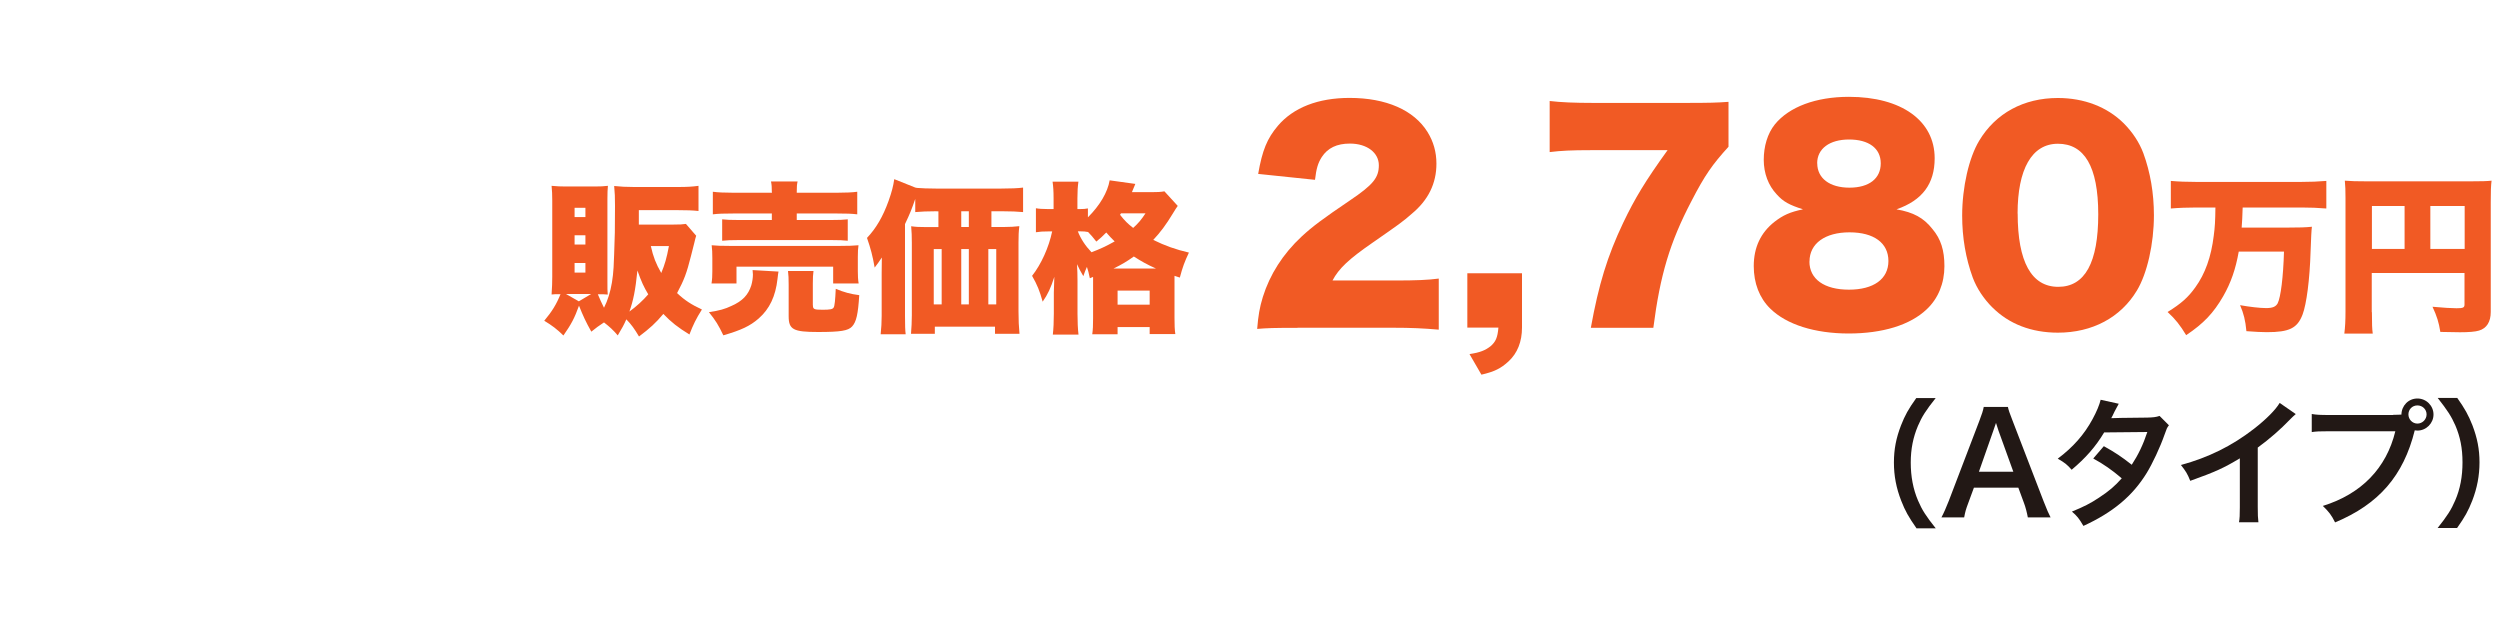 <?xml version="1.0" encoding="UTF-8"?><svg id="_イヤー_1" xmlns="http://www.w3.org/2000/svg" viewBox="0 0 300 75"><defs><style>.cls-1{fill:#221815;}.cls-2{fill:#f15a24;}</style></defs><g><path class="cls-2" d="M83.54,28.29q-.1,.31-.23,.88,0,.06-.39,1.54c-.53,2.1-.82,2.86-1.67,4.46,.91,.86,1.71,1.38,2.98,1.97-.7,1.11-1.05,1.83-1.5,3-1.42-.88-2.16-1.46-3.13-2.47-.91,1.09-1.62,1.73-2.92,2.71-.53-.9-.93-1.46-1.52-2.06-.29,.66-.49,1.03-1.03,1.93-.56-.66-.95-1.01-1.65-1.56-.64,.43-.93,.62-1.52,1.11-.66-1.17-.99-1.89-1.48-3.12-.54,1.5-.91,2.2-1.87,3.58-.78-.76-1.34-1.19-2.3-1.77,.95-1.13,1.48-2.01,1.95-3.19-.6,0-.72,0-1.07,.04,.06-.84,.08-1.48,.08-2.12v-9.17c0-.64-.02-1.19-.08-1.75,.64,.06,1.07,.08,1.71,.08h3.47c.66,0,1.05-.02,1.58-.08-.04,.45-.06,.82-.06,1.54v9.89c0,.9,0,1.21,.04,1.62-.37-.04-.53-.04-1.19-.04,.23,.58,.49,1.11,.74,1.62,.45-.88,.76-1.89,.95-3.02,.21-1.42,.21-1.46,.35-6,0-.29,.02-2.28,.02-3.21,0-1.01-.02-1.58-.1-2.38,.78,.08,1.4,.12,2.36,.12h5.35c1.03,0,1.69-.04,2.41-.14v3.02c-.74-.08-1.42-.1-2.39-.1h-4.77v1.73h4.09c.82,0,1.17-.02,1.56-.08l1.25,1.44Zm-12.6,6.99h-3.02l1.54,.88,1.48-.88Zm-1.99-9.23h1.3v-1.11h-1.3v1.11Zm0,3.29h1.3v-1.11h-1.3v1.11Zm0,3.37h1.3v-1.15h-1.3v1.15Zm6.56,4.69c.9-.66,1.62-1.32,2.28-2.08-.53-.88-.82-1.5-1.3-2.86-.25,2.43-.49,3.58-.97,4.95Zm2.59-7.87c.29,1.29,.6,2.1,1.25,3.23,.43-1.03,.64-1.75,.92-3.23h-2.16Z"/><path class="cls-2" d="M93.42,32.59c-.04,.25-.06,.33-.12,.88-.23,2.08-.95,3.6-2.26,4.75-1.03,.9-2.1,1.4-4.24,2.02-.56-1.19-.93-1.79-1.73-2.78,1.27-.19,1.91-.37,2.73-.76,1.3-.58,1.99-1.3,2.36-2.47,.12-.43,.19-.88,.19-1.29,0-.14-.02-.39-.04-.53l3.12,.18Zm-8.04,1.44c.08-.49,.1-.93,.1-1.46v-1.62c0-.62-.02-1.05-.08-1.52,.6,.06,1.15,.08,2.2,.08h13.16c1.07,0,1.56-.02,2.26-.08-.06,.43-.08,.76-.08,1.42v1.67c0,.6,.02,1.03,.1,1.5h-3.06v-2.02h-11.6v2.02h-3Zm7.24-11c0-.58-.02-.86-.1-1.25h3.19c-.08,.35-.1,.64-.1,1.25v.1h4.77c1.11,0,1.93-.04,2.49-.12v2.71c-.68-.08-1.29-.1-2.41-.1h-4.85v.78h4.19c.92,0,1.42-.02,1.93-.08v2.57c-.55-.06-.99-.08-1.93-.08h-11.23c-.88,0-1.36,.02-1.91,.08v-2.57c.51,.06,1.01,.08,1.91,.08h4.05v-.78h-4.65c-1.11,0-1.77,.02-2.43,.1v-2.71c.56,.08,1.4,.12,2.51,.12h4.58v-.1Zm4.93,13.61c0,.47,.14,.53,1.17,.53,.88,0,1.21-.06,1.32-.27,.12-.18,.19-.9,.25-2.24,.99,.41,1.75,.62,2.82,.76-.14,2.28-.35,3.21-.86,3.76-.47,.51-1.38,.66-4.09,.66-2.96,0-3.52-.29-3.52-1.89v-3.76c0-.78-.02-1.21-.08-1.67h3.06c-.06,.43-.08,.8-.08,1.52v2.61Z"/><path class="cls-2" d="M112.4,25.35c-1.05,0-1.95,.04-2.57,.1v-1.58c-.43,1.25-.62,1.73-1.23,3.02v10.98c0,1.17,.02,1.77,.08,2.24h-3c.08-.84,.12-1.36,.12-2.22v-5.08c0-.12,0-.76,.02-1.91-.21,.33-.6,.88-.86,1.21-.25-1.42-.47-2.26-.92-3.56,1.09-1.15,1.91-2.55,2.59-4.44,.39-1.11,.56-1.77,.68-2.61l2.53,1.01q.06,0,.21,.04c.37,.04,1.42,.08,2.34,.08h7.69c1.21,0,2.1-.04,2.69-.12v2.94c-.58-.06-1.52-.1-2.57-.1h-1.23v1.89h1.5c.72,0,1.32-.04,1.85-.1-.08,.62-.1,1.17-.1,1.99v8.2c0,1.09,.04,1.93,.12,2.73h-2.94v-.86h-7.22v.86h-2.86c.06-.68,.1-1.52,.1-2.22v-8.7c0-.76-.02-1.34-.08-1.99,.56,.08,.97,.1,1.81,.1h1.46v-1.89h-.21Zm-.35,4.54v6.64h.95v-6.64h-.95Zm4.21-2.65v-1.89h-.91v1.89h.91Zm0,9.29v-6.64h-.91v6.64h.91Zm3.29,0v-6.64h-.95v6.64h.95Z"/><path class="cls-2" d="M130.78,33.39c-.14-.68-.19-.88-.35-1.36-.19,.43-.25,.58-.43,1.11-.31-.54-.53-.92-.76-1.44,.04,.45,.06,1.46,.06,1.97v3.97c0,.95,.04,1.85,.12,2.51h-3.08c.08-.7,.12-1.56,.12-2.51v-2.53c.02-.95,.04-1.58,.06-1.89-.43,1.34-.78,2.1-1.4,2.98-.37-1.32-.64-1.99-1.27-3.1,1.09-1.38,2.01-3.41,2.41-5.33h-.47c-.62,0-.99,.02-1.48,.1v-2.88c.31,.06,.8,.1,1.5,.1h.62v-1.27c0-.9-.04-1.44-.12-2.02h3.1c-.08,.58-.12,1.15-.12,2.02v1.27h.27c.41,0,.72-.02,.99-.08v1.07c1.44-1.44,2.36-3,2.61-4.44l3.08,.43c-.06,.14-.19,.47-.41,.99h2.32c.72,0,1.15-.02,1.58-.1l1.6,1.75c-.21,.29-.27,.39-.6,.93-.78,1.29-1.48,2.24-2.34,3.15,1.42,.7,2.69,1.15,4.28,1.52-.53,1.13-.76,1.75-1.09,3-.33-.12-.35-.12-.64-.21v5.02c0,.88,.02,1.46,.1,1.97h-3.08v-.84h-3.85v.86h-3.04c.08-.53,.1-1.07,.1-1.91v-4.97l-.39,.16Zm-1.44-5.63c.35,.9,.91,1.75,1.64,2.51,.99-.37,1.79-.74,2.78-1.3-.41-.39-.54-.55-1.01-1.07-.49,.49-.64,.64-1.19,1.09-.47-.58-.6-.76-.99-1.15-.29-.06-.56-.08-.95-.08h-.27Zm9.37,4.46c-1.05-.47-1.75-.86-2.65-1.44-.84,.6-1.46,.97-2.43,1.44h5.08Zm-4.6,4.34h3.85v-1.69h-3.85v1.69Zm.29-10.79c.6,.76,.95,1.09,1.58,1.58,.62-.56,.95-.95,1.48-1.75h-2.94l-.12,.18Z"/><path class="cls-2" d="M155.73,39.34c-2.92,0-3.67,.03-4.87,.13,.13-1.59,.29-2.56,.68-3.83,.84-2.69,2.4-5.16,4.67-7.27,1.23-1.14,2.47-2.08,5.78-4.32,2.79-1.88,3.47-2.73,3.47-4.22s-1.4-2.6-3.47-2.6c-1.56,0-2.66,.52-3.38,1.62-.45,.71-.65,1.36-.81,2.73l-6.82-.71c.49-2.82,1.07-4.25,2.37-5.78,1.85-2.17,4.8-3.34,8.6-3.34,4.38,0,7.72,1.46,9.35,4.09,.71,1.14,1.07,2.4,1.07,3.8,0,2.37-.97,4.38-2.99,6.04-1.07,.94-1.4,1.17-4.71,3.47-2.82,1.95-4.02,3.08-4.77,4.51h7.56c2.43,0,3.93-.06,5.19-.23v6.13c-1.88-.16-3.25-.23-5.55-.23h-11.39Z"/><path class="cls-2" d="M182.64,39.31c0,1.69-.55,3.08-1.62,4.06-.91,.84-1.69,1.23-3.25,1.59l-1.43-2.47c1.27-.19,1.91-.45,2.56-.97,.58-.52,.81-1.01,.91-2.21h-3.73v-6.52h6.56v6.52Z"/><path class="cls-2" d="M207.43,17.6c-1.95,2.14-2.86,3.44-4.45,6.52-2.6,4.97-3.76,8.86-4.58,15.22h-7.5c.94-5.19,1.98-8.6,3.89-12.62,1.4-2.92,2.63-4.97,5.32-8.7h-9.25c-2.27,0-3.51,.06-4.9,.23v-6.13c1.33,.16,3.02,.23,5.26,.23h10.97c2.99,0,3.89-.03,5.23-.13v5.39Z"/><path class="cls-2" d="M231.9,27.49c1.01,1.2,1.43,2.56,1.43,4.45,0,2.05-.75,3.9-2.14,5.19-1.98,1.88-5.29,2.89-9.35,2.89s-7.46-1.07-9.41-2.99c-1.3-1.27-1.98-3.05-1.98-5.1,0-2.24,.84-4.02,2.5-5.32,1.01-.78,1.85-1.17,3.41-1.49-1.62-.52-2.37-.91-3.15-1.79-1.01-1.07-1.56-2.53-1.56-4.15s.45-3.15,1.33-4.25c1.72-2.11,4.93-3.31,8.89-3.31,6.3,0,10.29,2.86,10.29,7.37,0,3.08-1.49,5.06-4.58,6.13,2.04,.36,3.25,1.01,4.32,2.37Zm-14.77,3.89c0,2.11,1.78,3.38,4.74,3.38s4.74-1.27,4.74-3.44-1.75-3.44-4.67-3.44-4.8,1.33-4.8,3.5Zm.94-11.78c0,1.79,1.49,2.92,3.86,2.92s3.76-1.1,3.76-2.92-1.46-2.86-3.8-2.86-3.83,1.1-3.83,2.86Z"/><path class="cls-2" d="M239.1,36.91c-1.07-1.07-1.88-2.3-2.37-3.6-.84-2.3-1.27-4.8-1.27-7.43,0-3.41,.81-6.95,2.04-8.99,1.98-3.31,5.35-5.13,9.44-5.13,3.15,0,5.91,1.07,7.89,3.02,1.07,1.07,1.88,2.3,2.37,3.6,.84,2.3,1.27,4.8,1.27,7.46,0,3.41-.81,6.98-2.04,9.02-1.95,3.25-5.36,5.06-9.48,5.06-3.18,0-5.87-1.04-7.85-3.02Zm3.02-11.29c0,5.81,1.66,8.8,4.87,8.8s4.8-2.92,4.8-8.7-1.69-8.47-4.84-8.47-4.84,3.08-4.84,8.37Z"/><path class="cls-2" d="M263.58,24.9c-1.06,0-2.16,.04-3.08,.12v-3.31c.9,.08,1.88,.12,3.06,.12h12.56c1.14,0,2.08-.04,3.04-.12v3.31c-.92-.08-1.98-.12-3-.12h-7.04c-.04,1.18-.06,1.69-.12,2.41h5.57c1.31,0,2.1-.02,2.86-.1q-.08,.55-.16,2.98c-.1,3.37-.49,6.31-.96,7.55-.63,1.65-1.59,2.12-4.29,2.12-.65,0-1.37-.04-2.45-.12-.12-1.29-.33-2.12-.76-3.12,1.1,.2,2.39,.35,3.12,.35,.78,0,1.16-.16,1.39-.57,.37-.74,.67-3.14,.76-6.21h-5.43c-.37,2.1-.94,3.74-1.86,5.35-1.18,2.04-2.35,3.27-4.45,4.68-.71-1.18-1.29-1.92-2.23-2.78,1.65-1.02,2.47-1.76,3.33-2.96,1.18-1.63,1.9-3.65,2.21-6.19,.14-1.06,.18-1.74,.2-3.39h-2.27Z"/><path class="cls-2" d="M284.63,37.46c0,1.35,.02,2.04,.1,2.57h-3.41c.1-.8,.14-1.57,.14-2.67v-13.58c0-.94-.02-1.49-.08-2.1,.76,.06,1.35,.08,2.67,.08h12.37c1.37,0,2.02-.02,2.57-.08-.08,.61-.1,1.25-.1,2.57v13.19c0,1.18-.49,1.96-1.41,2.23-.45,.14-1.23,.2-2.29,.2-.55,0-1.39-.02-2.35-.04-.18-1.14-.41-1.88-.94-3.02,1.35,.12,2.27,.18,2.88,.18,.8,0,.96-.08,.96-.45v-3.78h-11.13v4.7Zm3.92-12.74h-3.92v5.15h3.92v-5.15Zm7.21,5.15v-5.15h-4.12v5.15h4.12Z"/></g><g><path class="cls-1" d="M229.97,63.38c-.93-1.33-1.35-2.07-1.82-3.28-.6-1.53-.88-3-.88-4.6s.27-2.95,.85-4.45c.48-1.22,.88-1.95,1.83-3.28h2.33c-1.17,1.47-1.65,2.22-2.12,3.32-.58,1.37-.87,2.78-.87,4.42s.28,3.18,.88,4.57c.47,1.1,.93,1.83,2.12,3.32h-2.33Z"/><path class="cls-1" d="M243.34,62.09c-.1-.55-.28-1.27-.47-1.75l-.67-1.82h-5.33l-.67,1.82c-.3,.8-.37,1.05-.5,1.75h-2.73c.25-.45,.58-1.2,.88-1.97l3.67-9.61c.32-.83,.45-1.25,.53-1.68h2.9c.08,.4,.18,.67,.57,1.68l3.7,9.61c.42,1.07,.62,1.53,.85,1.97h-2.73Zm-3.52-10.41c-.07-.18-.12-.38-.3-.93q-.27,.78-.32,.93l-1.73,4.93h4.13l-1.78-4.93Z"/><path class="cls-1" d="M260.26,51.05c-.22,.28-.25,.35-.52,1.12-.53,1.52-1.45,3.47-2.13,4.58-1.7,2.77-4.05,4.73-7.6,6.36-.53-.9-.75-1.18-1.38-1.72,1.42-.58,2.25-1,3.25-1.67,1.18-.77,1.88-1.37,2.73-2.32-1.17-1-2.17-1.7-3.42-2.38l1.27-1.48c1.4,.78,2.1,1.25,3.35,2.23,.78-1.2,1.35-2.37,1.87-3.93l-5.18,.05c-1.03,1.72-2.22,3.07-3.9,4.48-.55-.62-.8-.83-1.67-1.33,1.83-1.37,3.17-2.88,4.18-4.75,.48-.88,.82-1.7,.97-2.32l2.17,.48q-.18,.3-.5,.93c-.2,.45-.32,.65-.4,.8q.27-.03,4.33-.07c.68-.02,1.03-.05,1.47-.2l1.12,1.12Z"/><path class="cls-1" d="M275.48,49.7c-.28,.25-.37,.32-.62,.58-1.25,1.3-2.5,2.38-3.93,3.43v7.11c0,.92,.02,1.4,.08,1.85h-2.33c.08-.48,.1-.82,.1-1.8v-5.87c-1.95,1.17-2.88,1.6-5.95,2.7-.35-.87-.53-1.15-1.12-1.9,3.3-.9,6.1-2.28,8.75-4.33,1.48-1.15,2.62-2.3,3.1-3.12l1.92,1.33Z"/><path class="cls-1" d="M287.19,49.78c.5,0,.7-.02,.98-.03,.02-1.08,.85-1.93,1.92-1.93s1.93,.87,1.93,1.92-.87,1.93-1.93,1.93c-.1,0-.2-.02-.32-.03-1.35,5.45-4.3,8.85-9.56,11.05-.43-.87-.72-1.25-1.47-1.98,4.62-1.43,7.63-4.53,8.7-8.96h-7.93c-1.23,0-1.55,.02-2.1,.1v-2.17c.6,.1,1,.12,2.13,.12h7.65Zm1.82-.05c0,.6,.48,1.1,1.08,1.1s1.1-.5,1.1-1.1-.48-1.08-1.1-1.08-1.08,.48-1.08,1.08Z"/><path class="cls-1" d="M292.5,63.38c1.18-1.48,1.65-2.22,2.12-3.32,.6-1.38,.88-2.87,.88-4.57s-.27-3.05-.85-4.42c-.48-1.1-.97-1.85-2.13-3.32h2.35c.93,1.32,1.33,2.05,1.82,3.28,.58,1.52,.85,2.87,.85,4.45s-.28,3.07-.87,4.6c-.48,1.22-.88,1.95-1.82,3.28h-2.35Z"/></g></svg>